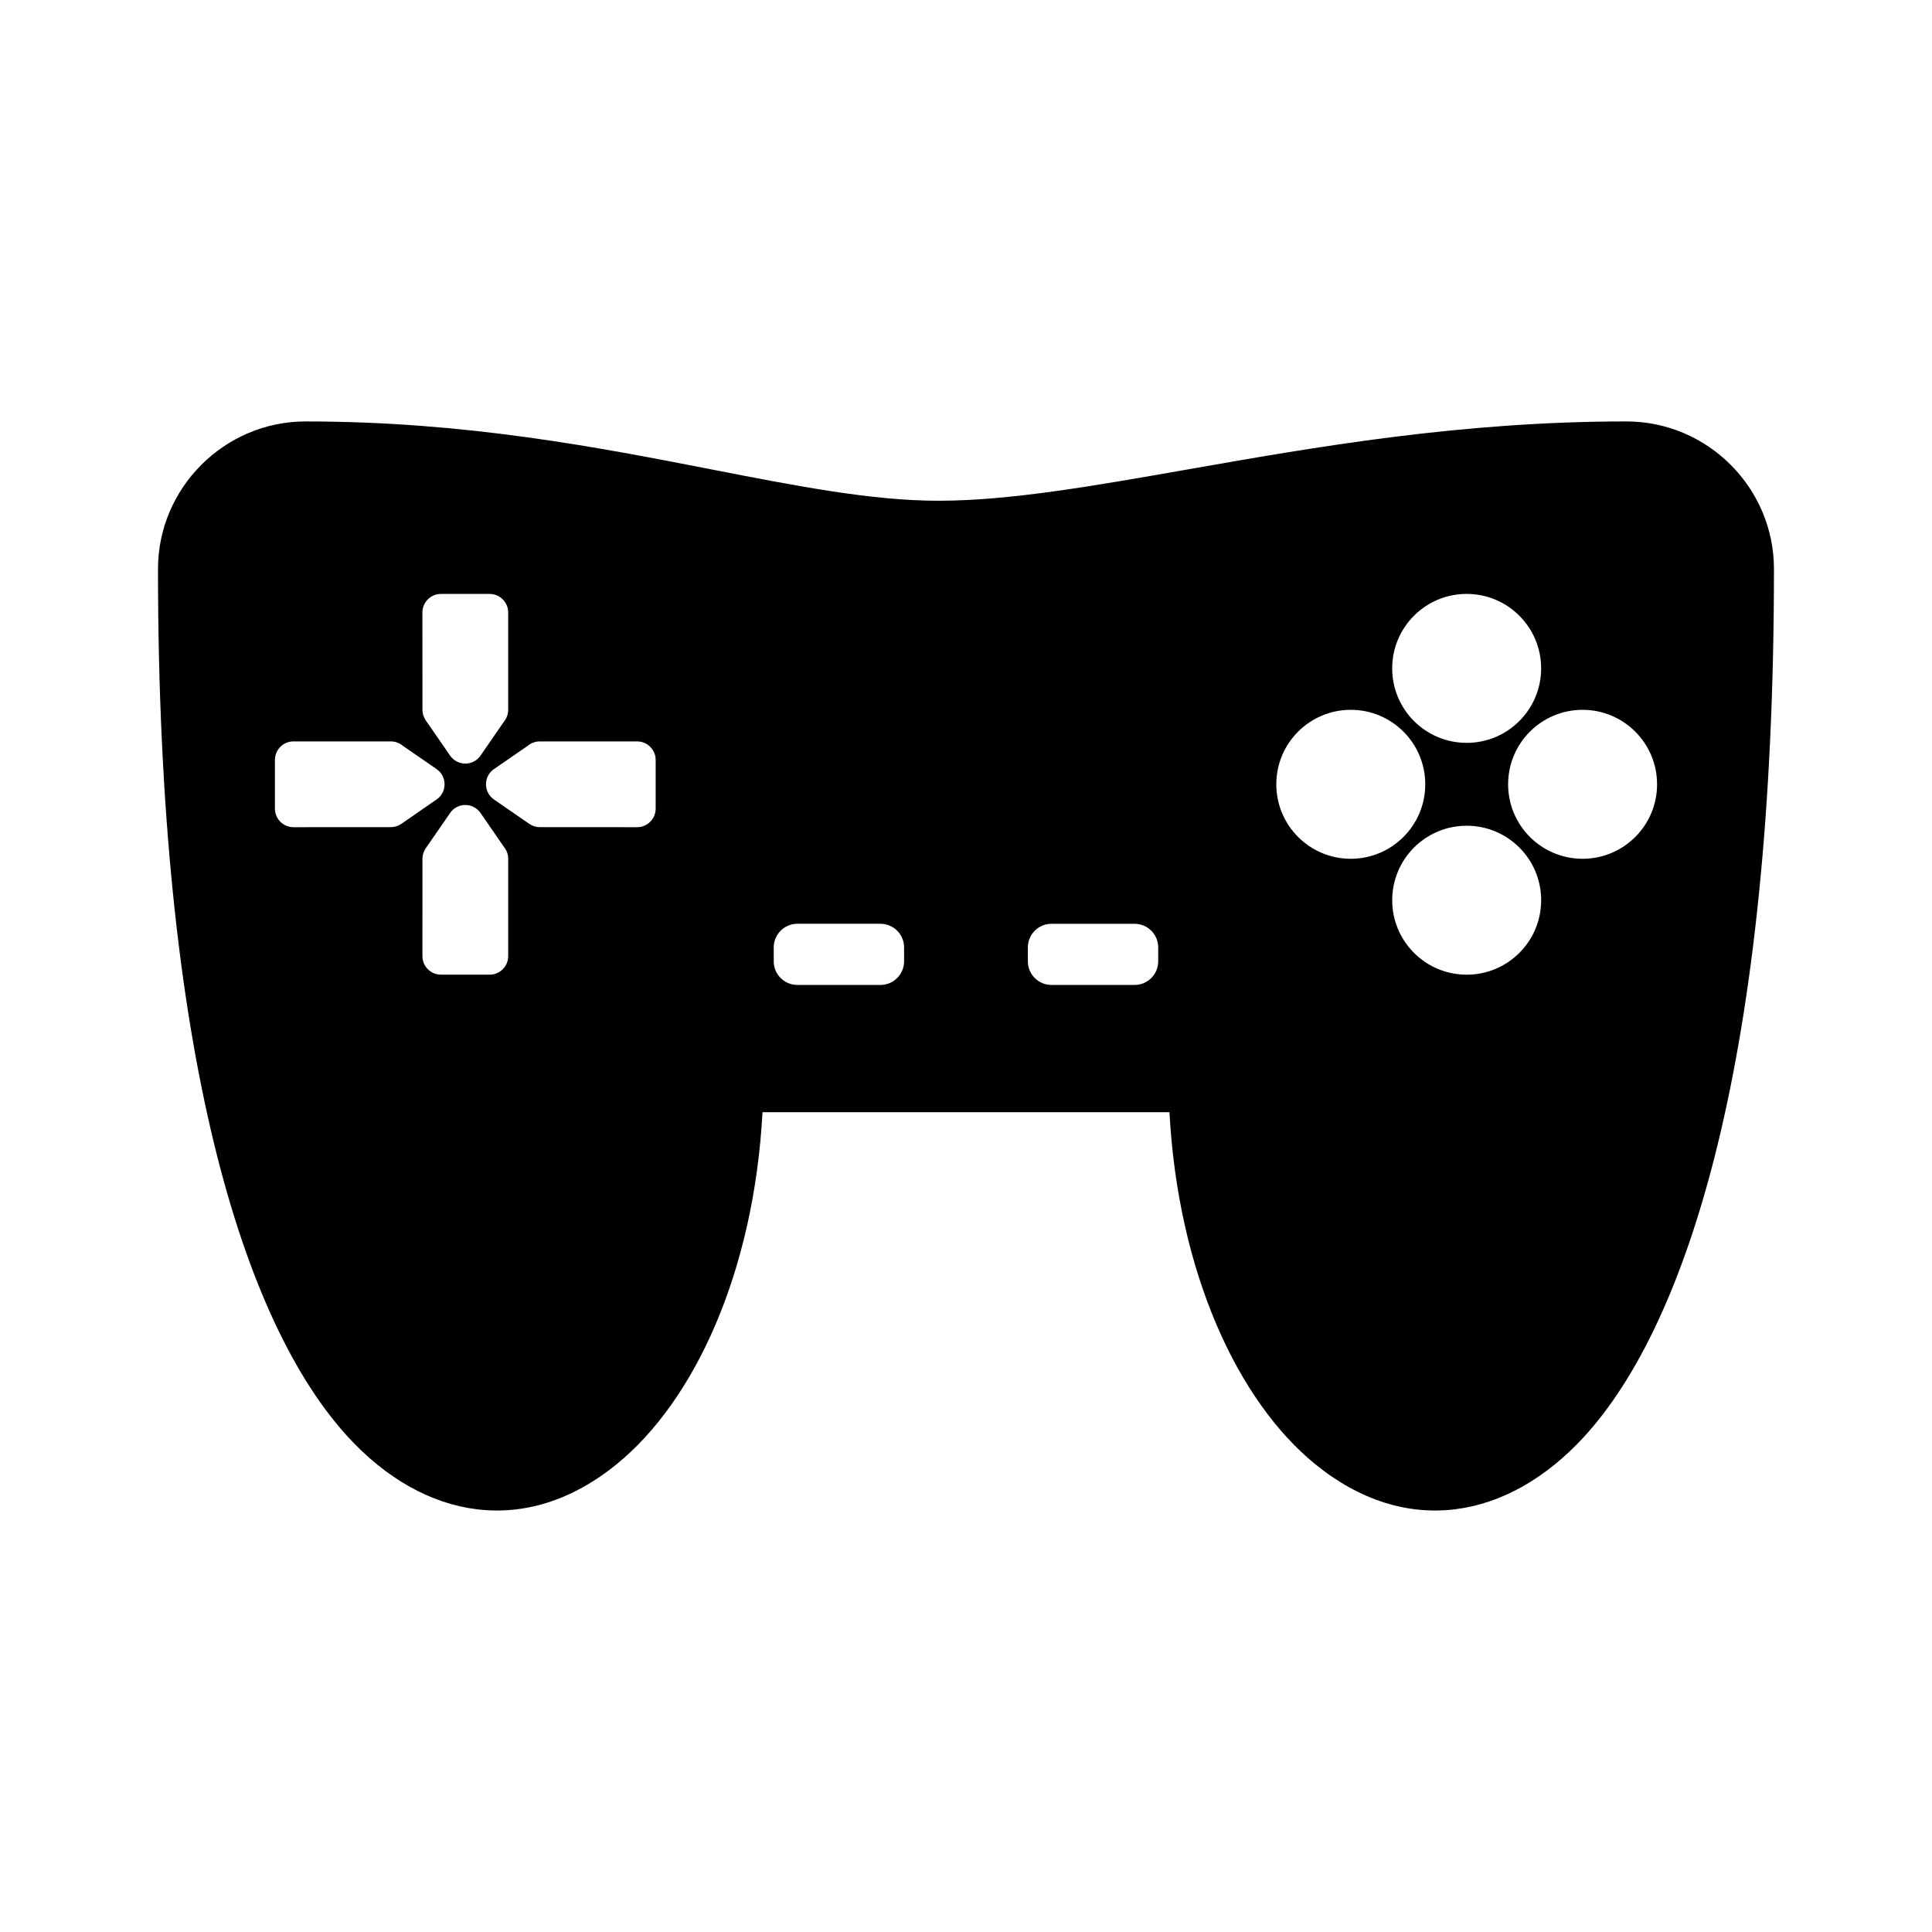 <?xml version="1.0" encoding="UTF-8"?>
<!-- Uploaded to: ICON Repo, www.iconrepo.com, Generator: ICON Repo Mixer Tools -->
<svg fill="#000000" width="800px" height="800px" version="1.1" viewBox="144 144 512 512" xmlns="http://www.w3.org/2000/svg">
 <path d="m346.07 438.75c-2.277 42.422-18.023 76.508-38.656 93.285-23.914 19.469-50.961 14.812-71.215-7.258-27.598-30.086-50.328-100.95-50.328-230.01 0-21.477 17.625-39.082 39.102-39.082 42.457 0 77.559 6.856 107.98 12.793 22.344 4.356 42.105 8.223 59.777 8.223 18.785 0 41-3.91 66.082-8.309 33.645-5.91 72.328-12.711 116.2-12.711 21.512 0 39.105 17.59 39.105 39.082 0 129.08-22.73 199.93-50.336 230.01-20.281 22.078-47.27 26.73-71.215 7.266-20.617-16.785-36.363-50.871-38.648-93.293h-107.84zm9.23-49.941h22.039c3.445 0 6.254 2.816 6.254 6.262v3.695c0 3.445-2.809 6.254-6.254 6.254h-22.039c-3.445 0-6.254-2.809-6.254-6.254v-3.695c0-3.445 2.809-6.262 6.254-6.262zm177.38-87.418c10.902 0 19.738 8.836 19.738 19.738 0 10.902-8.836 19.738-19.738 19.738s-19.738-8.836-19.738-19.738c0-10.902 8.836-19.738 19.738-19.738zm-271.83 0.008h12.914c2.707 0 4.91 2.195 4.91 4.91v25.797c0 1.172-0.41 2.25-1.094 3.094l-6.242 9.043c-1.977 2.867-6.199 2.785-8.094-0.059l-6.422-9.293c-0.582-0.855-0.867-1.828-0.867-2.785l-0.012-25.797c0-2.715 2.203-4.91 4.91-4.91zm-43.992 56.906v-12.914c0-2.707 2.195-4.91 4.91-4.91h25.797c1.172 0 2.25 0.41 3.094 1.094l9.043 6.242c2.867 1.977 2.785 6.199-0.059 8.094l-9.293 6.422c-0.855 0.582-1.828 0.867-2.785 0.867l-25.797 0.012c-2.715 0-4.91-2.203-4.91-4.91zm100.9 0v-12.914c0-2.707-2.203-4.91-4.91-4.91h-25.801c-1.172 0-2.25 0.41-3.09 1.094l-9.051 6.242c-2.867 1.977-2.785 6.199 0.059 8.094l9.301 6.422c0.852 0.582 1.82 0.867 2.777 0.867l25.801 0.012c2.707 0 4.91-2.203 4.91-4.91zm-56.906 43.992h12.914c2.707 0 4.91-2.203 4.91-4.91v-25.801c0-1.172-0.41-2.25-1.094-3.09l-6.242-9.051c-1.977-2.867-6.199-2.785-8.094 0.059l-6.422 9.301c-0.582 0.852-0.867 1.82-0.867 2.777l-0.012 25.801c0 2.707 2.203 4.91 4.91 4.91zm221.38-50.449c0-10.902 8.836-19.738 19.738-19.738s19.738 8.836 19.738 19.738c0 10.902-8.836 19.738-19.738 19.738s-19.738-8.836-19.738-19.738zm61.434 0c0-10.902 8.836-19.738 19.738-19.738s19.738 8.836 19.738 19.738c0 10.902-8.836 19.738-19.738 19.738s-19.738-8.836-19.738-19.738zm-10.98 10.98c10.902 0 19.738 8.836 19.738 19.738 0 10.902-8.836 19.738-19.738 19.738s-19.738-8.836-19.738-19.738c0-10.902 8.836-19.738 19.738-19.738zm-110.04 25.984h22.039c3.445 0 6.254 2.82 6.254 6.262v3.695c0 3.438-2.816 6.254-6.254 6.254h-22.039c-3.438 0-6.254-2.809-6.254-6.254v-3.695c0-3.445 2.809-6.262 6.254-6.262z" fill-rule="evenodd"/>
</svg>